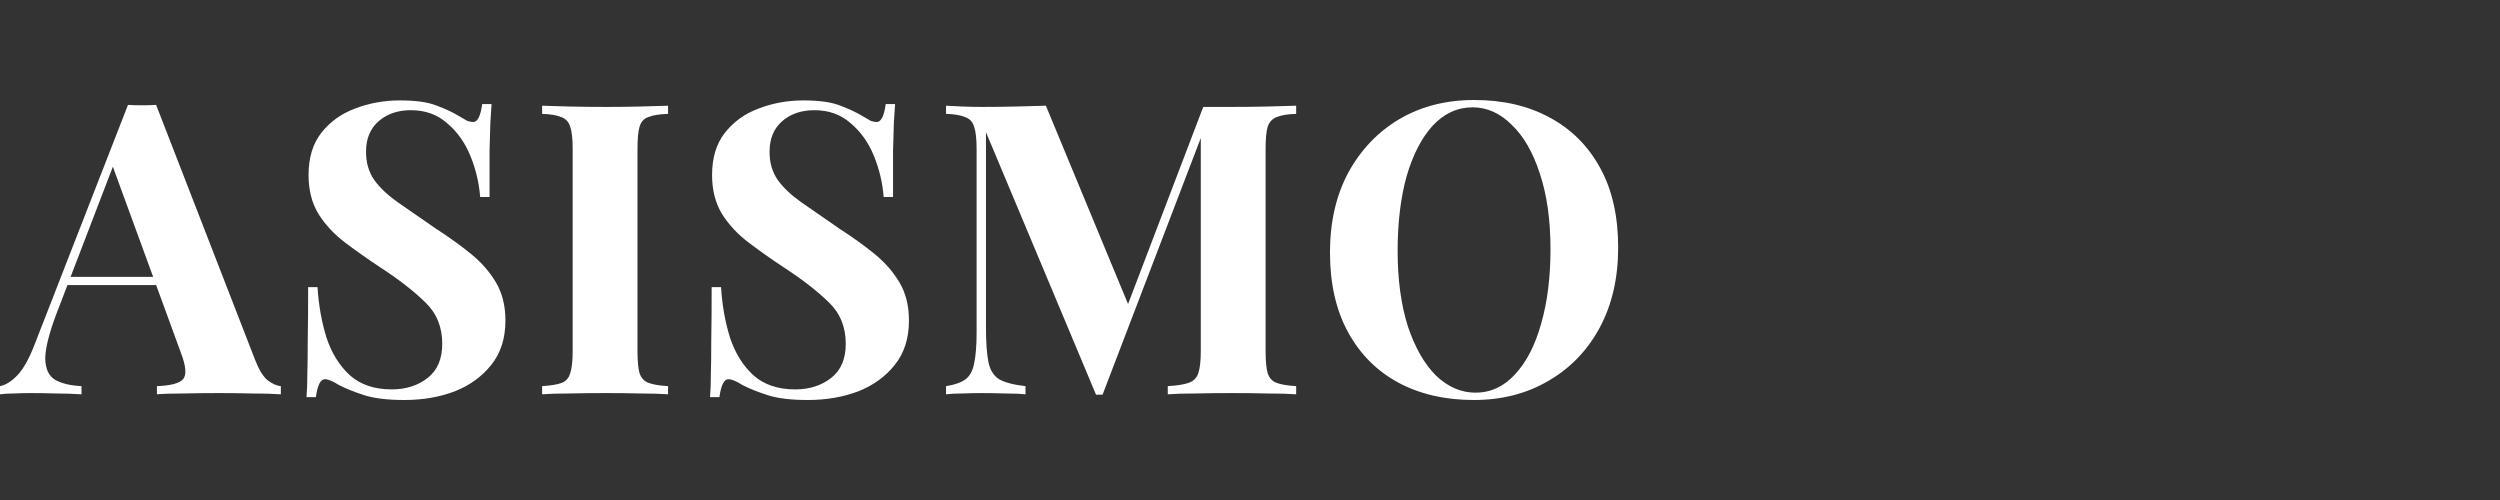 <svg width="200" height="40" viewBox="0 0 200 40" fill="none" xmlns="http://www.w3.org/2000/svg">
<rect x="0" y="0" width="200" height="40" fill="#333333" stroke="none"/>
<path d="M117.942 8C120.246 8 122.257 8.467 123.975 9.402C125.714 10.337 127.061 11.685 128.018 13.446C128.975 15.185 129.453 17.304 129.453 19.804C129.453 22.239 128.964 24.37 127.985 26.196C127.007 28.022 125.638 29.446 123.877 30.467C122.138 31.489 120.148 32 117.909 32C115.605 32 113.583 31.533 111.844 30.598C110.127 29.663 108.79 28.315 107.833 26.554C106.877 24.794 106.398 22.674 106.398 20.196C106.398 17.761 106.888 15.63 107.866 13.804C108.866 11.978 110.225 10.554 111.942 9.533C113.681 8.511 115.681 8 117.942 8ZM117.811 8.587C116.594 8.587 115.529 9.076 114.616 10.054C113.725 11.033 113.029 12.38 112.529 14.098C112.051 15.815 111.811 17.804 111.811 20.065C111.811 22.37 112.083 24.38 112.627 26.098C113.192 27.794 113.942 29.109 114.877 30.044C115.833 30.956 116.888 31.413 118.04 31.413C119.257 31.413 120.311 30.924 121.203 29.946C122.116 28.967 122.811 27.62 123.29 25.902C123.79 24.163 124.04 22.174 124.04 19.935C124.04 17.609 123.757 15.598 123.192 13.902C122.648 12.207 121.898 10.902 120.942 9.989C120.007 9.054 118.964 8.587 117.811 8.587Z" fill="white"/>
<path d="M103.693 8.457V9.109C102.998 9.13 102.476 9.217 102.128 9.37C101.78 9.5 101.541 9.761 101.411 10.152C101.302 10.522 101.248 11.109 101.248 11.913V28.087C101.248 28.87 101.302 29.456 101.411 29.848C101.541 30.239 101.78 30.5 102.128 30.631C102.476 30.761 102.998 30.848 103.693 30.891V31.544C103.085 31.5 102.313 31.478 101.378 31.478C100.465 31.456 99.53 31.446 98.574 31.446C97.53 31.446 96.552 31.456 95.639 31.478C94.726 31.478 93.987 31.5 93.422 31.544V30.891C94.161 30.848 94.715 30.761 95.085 30.631C95.476 30.5 95.737 30.239 95.867 29.848C95.998 29.456 96.063 28.87 96.063 28.087V10.446H96.291L88.204 31.576H87.683L78.878 10.576V26.196C78.878 27.391 78.944 28.315 79.074 28.967C79.204 29.598 79.487 30.054 79.922 30.337C80.378 30.598 81.085 30.783 82.041 30.891V31.544C81.628 31.5 81.085 31.478 80.411 31.478C79.737 31.456 79.106 31.446 78.52 31.446C78.02 31.446 77.509 31.456 76.987 31.478C76.465 31.478 76.03 31.5 75.683 31.544V30.891C76.378 30.783 76.9 30.598 77.248 30.337C77.596 30.076 77.824 29.652 77.933 29.065C78.063 28.456 78.128 27.631 78.128 26.587V11.913C78.128 11.109 78.063 10.522 77.933 10.152C77.824 9.761 77.585 9.5 77.215 9.37C76.867 9.217 76.356 9.13 75.683 9.109V8.457C76.03 8.478 76.465 8.5 76.987 8.522C77.509 8.543 78.02 8.554 78.52 8.554C79.454 8.554 80.367 8.543 81.259 8.522C82.172 8.5 82.976 8.478 83.672 8.457L90.52 24.989L89.704 25.739L96.259 8.554C96.628 8.554 97.009 8.554 97.4 8.554C97.791 8.554 98.183 8.554 98.574 8.554C99.53 8.554 100.465 8.543 101.378 8.522C102.313 8.5 103.085 8.478 103.693 8.457Z" fill="white"/>
<path d="M64.27 8.033C65.553 8.033 66.542 8.174 67.237 8.457C67.933 8.717 68.531 9 69.031 9.304C69.292 9.457 69.498 9.576 69.651 9.663C69.825 9.728 69.987 9.761 70.14 9.761C70.487 9.761 70.727 9.283 70.857 8.326H71.607C71.585 8.739 71.553 9.239 71.509 9.826C71.487 10.391 71.466 11.141 71.444 12.076C71.444 13.011 71.444 14.239 71.444 15.761H70.694C70.607 14.63 70.346 13.533 69.911 12.467C69.477 11.402 68.857 10.533 68.053 9.859C67.27 9.163 66.303 8.815 65.151 8.815C64.107 8.815 63.248 9.109 62.575 9.696C61.901 10.283 61.564 11.098 61.564 12.141C61.564 13.011 61.781 13.761 62.216 14.391C62.651 15 63.281 15.598 64.107 16.185C64.955 16.772 65.977 17.478 67.172 18.305C68.216 18.978 69.151 19.652 69.977 20.326C70.803 21 71.466 21.761 71.966 22.609C72.466 23.457 72.716 24.468 72.716 25.641C72.716 27.076 72.335 28.261 71.575 29.196C70.835 30.131 69.857 30.837 68.64 31.315C67.422 31.772 66.085 32 64.629 32C63.281 32 62.205 31.87 61.401 31.609C60.596 31.348 59.922 31.076 59.379 30.794C58.901 30.489 58.531 30.337 58.27 30.337C57.922 30.337 57.683 30.815 57.553 31.772H56.803C56.846 31.25 56.868 30.641 56.868 29.946C56.89 29.25 56.901 28.348 56.901 27.239C56.922 26.109 56.933 24.685 56.933 22.968H57.683C57.77 24.402 58.009 25.75 58.401 27.011C58.814 28.25 59.433 29.25 60.259 30.011C61.107 30.772 62.227 31.152 63.618 31.152C64.748 31.152 65.705 30.848 66.487 30.239C67.27 29.631 67.661 28.718 67.661 27.5C67.661 26.152 67.205 25.044 66.292 24.174C65.379 23.283 64.205 22.37 62.77 21.435C61.748 20.761 60.792 20.087 59.901 19.413C59.009 18.739 58.292 17.968 57.748 17.098C57.227 16.228 56.966 15.196 56.966 14C56.966 12.63 57.303 11.511 57.977 10.641C58.672 9.75 59.575 9.098 60.683 8.685C61.814 8.25 63.009 8.033 64.27 8.033Z" fill="white"/>
<path d="M53.445 8.457V9.109C52.749 9.13 52.217 9.217 51.847 9.37C51.499 9.5 51.271 9.761 51.162 10.152C51.053 10.522 50.999 11.109 50.999 11.913V28.087C50.999 28.87 51.053 29.456 51.162 29.848C51.293 30.239 51.532 30.5 51.88 30.631C52.227 30.761 52.749 30.848 53.445 30.891V31.544C52.858 31.5 52.119 31.478 51.227 31.478C50.336 31.456 49.434 31.446 48.521 31.446C47.456 31.446 46.467 31.456 45.553 31.478C44.662 31.478 43.934 31.5 43.369 31.544V30.891C44.064 30.848 44.586 30.761 44.934 30.631C45.282 30.5 45.51 30.239 45.619 29.848C45.749 29.456 45.814 28.87 45.814 28.087V11.913C45.814 11.109 45.749 10.522 45.619 10.152C45.51 9.761 45.271 9.5 44.901 9.37C44.553 9.217 44.043 9.13 43.369 9.109V8.457C43.934 8.478 44.662 8.5 45.553 8.522C46.467 8.543 47.456 8.554 48.521 8.554C49.434 8.554 50.336 8.543 51.227 8.522C52.119 8.5 52.858 8.478 53.445 8.457Z" fill="white"/>
<path d="M31.989 8.033C33.272 8.033 34.261 8.174 34.956 8.457C35.652 8.717 36.25 9 36.75 9.304C37.011 9.457 37.217 9.576 37.369 9.663C37.543 9.728 37.706 9.761 37.858 9.761C38.206 9.761 38.445 9.283 38.576 8.326H39.326C39.304 8.739 39.272 9.239 39.228 9.826C39.206 10.391 39.184 11.141 39.163 12.076C39.163 13.011 39.163 14.239 39.163 15.761H38.413C38.326 14.63 38.065 13.533 37.63 12.467C37.195 11.402 36.576 10.533 35.772 9.859C34.989 9.163 34.022 8.815 32.869 8.815C31.826 8.815 30.967 9.109 30.293 9.696C29.619 10.283 29.282 11.098 29.282 12.141C29.282 13.011 29.5 13.761 29.934 14.391C30.369 15 31 15.598 31.826 16.185C32.674 16.772 33.695 17.478 34.891 18.305C35.934 18.978 36.869 19.652 37.695 20.326C38.522 21 39.184 21.761 39.684 22.609C40.184 23.457 40.434 24.468 40.434 25.641C40.434 27.076 40.054 28.261 39.293 29.196C38.554 30.131 37.576 30.837 36.358 31.315C35.141 31.772 33.804 32 32.348 32C31 32 29.924 31.87 29.119 31.609C28.315 31.348 27.641 31.076 27.098 30.794C26.619 30.489 26.25 30.337 25.989 30.337C25.641 30.337 25.402 30.815 25.271 31.772H24.521C24.565 31.25 24.587 30.641 24.587 29.946C24.608 29.25 24.619 28.348 24.619 27.239C24.641 26.109 24.652 24.685 24.652 22.968H25.402C25.489 24.402 25.728 25.75 26.119 27.011C26.532 28.25 27.152 29.25 27.978 30.011C28.826 30.772 29.945 31.152 31.337 31.152C32.467 31.152 33.424 30.848 34.206 30.239C34.989 29.631 35.38 28.718 35.38 27.5C35.38 26.152 34.924 25.044 34.011 24.174C33.098 23.283 31.924 22.37 30.489 21.435C29.467 20.761 28.511 20.087 27.619 19.413C26.728 18.739 26.011 17.968 25.467 17.098C24.945 16.228 24.684 15.196 24.684 14C24.684 12.63 25.021 11.511 25.695 10.641C26.391 9.75 27.293 9.098 28.402 8.685C29.532 8.25 30.728 8.033 31.989 8.033Z" fill="white"/>
<path d="M12.489 8.391L20.413 28.804C20.717 29.587 21.054 30.131 21.424 30.435C21.815 30.717 22.163 30.87 22.467 30.891V31.544C21.815 31.5 21.044 31.478 20.152 31.478C19.283 31.457 18.402 31.446 17.511 31.446C16.511 31.446 15.565 31.457 14.674 31.478C13.783 31.478 13.076 31.5 12.554 31.544V30.891C13.663 30.848 14.359 30.663 14.641 30.337C14.946 29.989 14.88 29.261 14.446 28.152L8.902 12.989L9.489 12.141L4.533 25.054C3.924 26.663 3.62 27.881 3.62 28.707C3.641 29.533 3.913 30.098 4.435 30.402C4.957 30.685 5.652 30.848 6.522 30.891V31.544C5.804 31.5 5.12 31.478 4.467 31.478C3.815 31.457 3.152 31.446 2.478 31.446C2 31.446 1.543 31.457 1.109 31.478C0.696 31.478 0.326 31.5 0 31.544V30.891C0.457 30.804 0.924 30.511 1.402 30.011C1.88 29.511 2.348 28.663 2.804 27.467L10.239 8.391C10.587 8.413 10.957 8.424 11.348 8.424C11.761 8.424 12.141 8.413 12.489 8.391ZM14.772 22.152V22.804H5.054L5.38 22.152H14.772Z" fill="white"/>
</svg>
